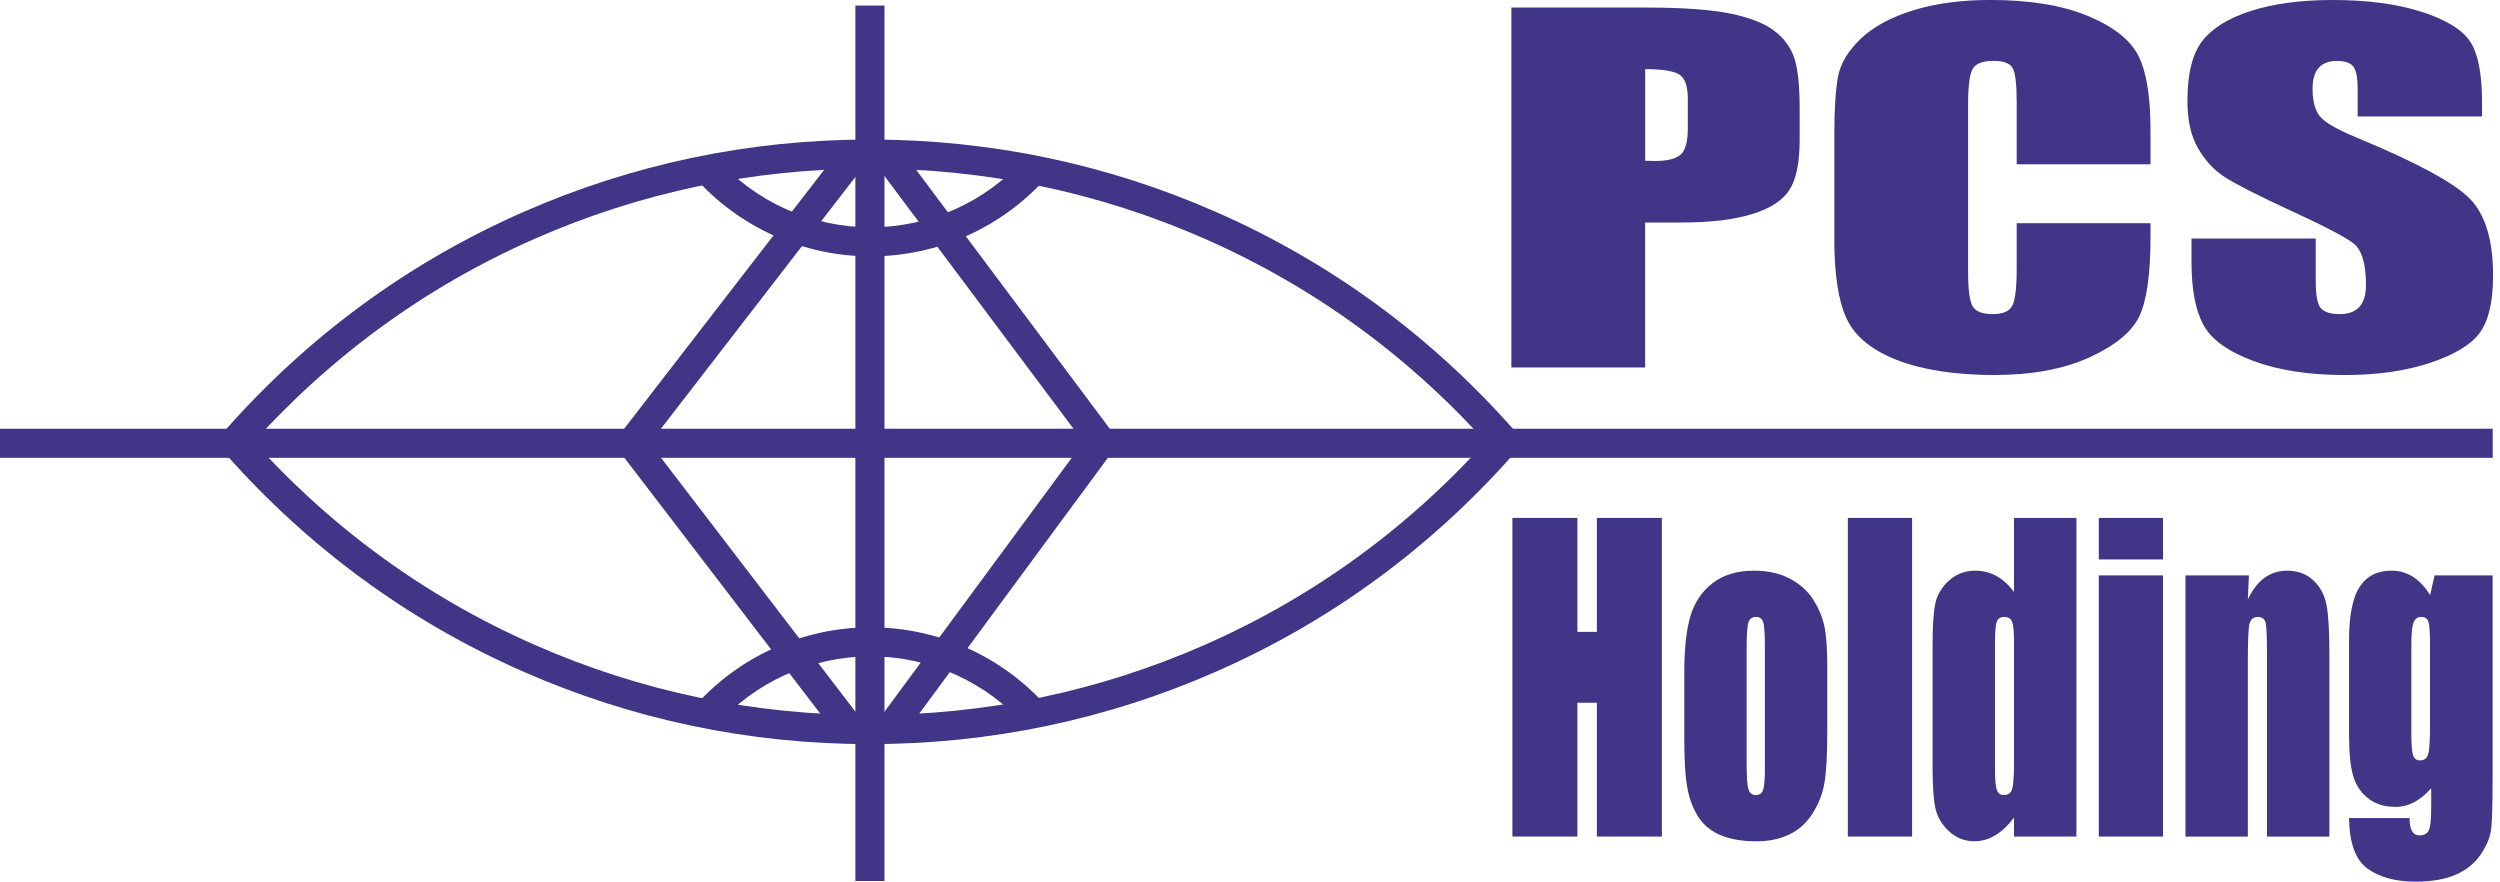 <svg width="207" height="73" viewBox="0 0 207 73" fill="none" xmlns="http://www.w3.org/2000/svg">
<g clip-path="url(#clip0_8497_30524)">
<path d="M206.397 35.499H0V37.908H206.397V35.499Z" fill="#403586"/>
<path d="M73.234 0.458H70.825V72.949H73.234V0.458Z" fill="#403586"/>
<path d="M72.01 61.613C62.023 61.613 52.353 59.585 43.269 55.585C33.814 51.421 25.517 45.337 18.607 37.501L20.414 35.909C27.09 43.481 35.105 49.359 44.24 53.381C53.016 57.247 62.36 59.205 72.01 59.205C81.661 59.205 91.005 57.244 99.781 53.381C108.914 49.359 116.929 43.481 123.605 35.909L125.411 37.501C118.502 45.337 110.205 51.421 100.75 55.585C91.665 59.585 81.996 61.613 72.008 61.613H72.01Z" fill="#403586"/>
<path d="M123.607 37.258C116.931 29.686 108.916 23.807 99.783 19.785C91.007 15.919 81.663 13.961 72.013 13.961C62.362 13.961 53.018 15.922 44.242 19.785C35.109 23.807 27.092 29.686 20.416 37.258L18.609 35.666C25.519 27.829 33.816 21.745 43.271 17.581C52.355 13.581 62.027 11.553 72.013 11.553C82 11.553 91.67 13.581 100.754 17.581C110.209 21.745 118.506 27.829 125.416 35.666L123.609 37.258H123.607Z" fill="#403586"/>
<path d="M69.459 12.482L50.858 36.565L52.764 38.037L71.365 13.954L69.459 12.482Z" fill="#403586"/>
<path d="M74.222 11.873L72.293 13.315L90.439 37.58L92.368 36.138L74.222 11.873Z" fill="#403586"/>
<path d="M90.749 35.184L72.606 59.784L74.544 61.213L92.687 36.613L90.749 35.184Z" fill="#403586"/>
<path d="M52.828 35.417L50.916 36.881L69.456 61.096L71.368 59.632L52.828 35.417Z" fill="#403586"/>
<path d="M84.912 60.137C81.667 56.457 76.995 54.347 72.089 54.347C67.183 54.347 62.511 56.457 59.267 60.137L57.461 58.545C61.163 54.347 66.492 51.941 72.089 51.941C77.686 51.941 83.016 54.349 86.718 58.545L84.912 60.137Z" fill="#403586"/>
<path d="M72.089 21.227C66.492 21.227 61.163 18.819 57.461 14.623L59.267 13.031C62.511 16.712 67.183 18.821 72.089 18.821C76.995 18.821 81.667 16.712 84.912 13.031L86.718 14.623C83.016 18.821 77.686 21.227 72.089 21.227Z" fill="#403586"/>
<path d="M125.146 0.626H136.302C139.32 0.626 141.639 0.792 143.262 1.122C144.885 1.455 146.104 1.932 146.92 2.558C147.737 3.184 148.288 3.943 148.577 4.831C148.866 5.72 149.011 7.098 149.011 8.964V11.56C149.011 13.463 148.729 14.85 148.168 15.72C147.607 16.591 146.576 17.261 145.076 17.726C143.575 18.193 141.615 18.424 139.194 18.424H136.22V30.425H125.142V0.626H125.146ZM136.222 5.725V13.309C136.538 13.321 136.81 13.328 137.039 13.328C138.055 13.328 138.763 13.152 139.158 12.803C139.553 12.454 139.751 11.726 139.751 10.621V8.172C139.751 7.153 139.522 6.491 139.067 6.185C138.612 5.879 137.663 5.725 136.225 5.725H136.222Z" fill="#403586"/>
<path d="M178.061 13.602H166.982V8.422C166.982 6.917 166.864 5.975 166.628 5.602C166.392 5.229 165.87 5.041 165.063 5.041C164.15 5.041 163.572 5.267 163.326 5.722C163.081 6.177 162.958 7.158 162.958 8.668V22.511C162.958 23.958 163.081 24.905 163.326 25.346C163.572 25.786 164.124 26.008 164.983 26.008C165.843 26.008 166.346 25.786 166.602 25.343C166.855 24.9 166.982 23.86 166.982 22.224V18.479H178.061V19.64C178.061 22.725 177.75 24.912 177.126 26.203C176.503 27.494 175.127 28.623 172.996 29.594C170.865 30.564 168.237 31.051 165.116 31.051C161.995 31.051 159.196 30.639 157.091 29.818C154.986 28.997 153.592 27.858 152.908 26.403C152.224 24.948 151.882 22.761 151.882 19.84V11.134C151.882 8.986 151.988 7.377 152.197 6.303C152.407 5.229 153.035 4.195 154.078 3.201C155.121 2.206 156.569 1.423 158.421 0.853C160.27 0.282 162.397 -0.002 164.8 -0.002C168.064 -0.002 170.756 0.438 172.878 1.322C175 2.204 176.394 3.304 177.061 4.622C177.728 5.939 178.061 7.989 178.061 10.77V13.6V13.602Z" fill="#403586"/>
<path d="M205.504 9.646H195.216V7.437C195.216 6.406 195.083 5.749 194.821 5.467C194.558 5.185 194.12 5.043 193.506 5.043C192.839 5.043 192.335 5.233 191.993 5.614C191.651 5.994 191.48 6.572 191.48 7.346C191.48 8.34 191.673 9.089 192.056 9.593C192.422 10.096 193.467 10.703 195.187 11.416C200.119 13.463 203.224 15.144 204.505 16.456C205.786 17.769 206.427 19.886 206.427 22.807C206.427 24.931 206.073 26.494 205.362 27.501C204.652 28.508 203.279 29.351 201.244 30.032C199.209 30.714 196.841 31.053 194.139 31.053C191.175 31.053 188.643 30.661 186.548 29.876C184.45 29.091 183.078 28.091 182.43 26.875C181.779 25.661 181.457 23.937 181.457 21.702V19.751H191.745V23.378C191.745 24.495 191.89 25.213 192.179 25.531C192.468 25.851 192.981 26.01 193.718 26.01C194.455 26.01 195.001 25.808 195.363 25.404C195.722 24.999 195.902 24.397 195.902 23.6C195.902 21.844 195.56 20.698 194.876 20.158C194.175 19.619 192.446 18.715 189.693 17.451C186.938 16.175 185.115 15.247 184.222 14.672C183.328 14.096 182.586 13.297 181.999 12.278C181.411 11.259 181.117 9.959 181.117 8.376C181.117 6.093 181.534 4.424 182.367 3.369C183.2 2.314 184.547 1.488 186.406 0.894C188.265 0.299 190.51 0 193.142 0C196.02 0 198.469 0.325 200.497 0.975C202.523 1.626 203.864 2.444 204.524 3.432C205.182 4.419 205.512 6.098 205.512 8.465V9.643L205.504 9.646Z" fill="#403586"/>
<path d="M137.604 42.883V69.267H132.221V58.186H130.61V69.267H125.228V42.883H130.61V52.319H132.221V42.883H137.604Z" fill="#403586"/>
<path d="M151.299 55.238V60.534C151.299 62.48 151.221 63.906 151.067 64.812C150.913 65.719 150.586 66.567 150.082 67.355C149.579 68.142 148.934 68.723 148.146 69.099C147.358 69.474 146.45 69.66 145.429 69.66C144.288 69.66 143.32 69.498 142.527 69.178C141.735 68.858 141.118 68.374 140.68 67.728C140.242 67.083 139.929 66.3 139.741 65.382C139.553 64.465 139.459 63.087 139.459 61.252V55.71C139.459 53.702 139.63 52.132 139.97 51C140.312 49.87 140.923 48.962 141.812 48.278C142.698 47.594 143.833 47.252 145.213 47.252C146.371 47.252 147.368 47.471 148.199 47.912C149.03 48.353 149.673 48.926 150.123 49.632C150.576 50.337 150.884 51.065 151.05 51.816C151.217 52.565 151.301 53.707 151.301 55.238H151.299ZM146.133 53.608C146.133 52.5 146.087 51.802 145.993 51.513C145.899 51.224 145.699 51.081 145.391 51.081C145.083 51.081 144.88 51.226 144.777 51.513C144.673 51.799 144.623 52.498 144.623 53.608V63.369C144.623 64.39 144.673 65.055 144.777 65.365C144.878 65.676 145.08 65.83 145.379 65.83C145.677 65.83 145.889 65.688 145.986 65.406C146.084 65.125 146.133 64.515 146.133 63.581V53.608Z" fill="#403586"/>
<path d="M158.321 42.883V69.267H153.001V42.883H158.321Z" fill="#403586"/>
<path d="M171.926 42.883V69.267H166.76V67.699C166.266 68.352 165.746 68.843 165.199 69.168C164.653 69.496 164.082 69.657 163.485 69.657C162.683 69.657 161.989 69.387 161.399 68.85C160.811 68.313 160.433 67.692 160.267 66.984C160.101 66.278 160.017 65.127 160.017 63.53V53.41C160.017 51.748 160.101 50.568 160.267 49.875C160.433 49.179 160.814 48.569 161.411 48.042C162.008 47.515 162.719 47.252 163.547 47.252C164.185 47.252 164.773 47.399 165.305 47.693C165.838 47.987 166.322 48.427 166.758 49.015V42.883H171.924H171.926ZM166.76 53.085C166.76 52.293 166.707 51.761 166.601 51.488C166.495 51.216 166.283 51.081 165.968 51.081C165.652 51.081 165.455 51.204 165.346 51.447C165.24 51.691 165.187 52.237 165.187 53.085V63.677C165.187 64.556 165.238 65.137 165.342 65.414C165.445 65.691 165.64 65.83 165.929 65.83C166.261 65.83 166.483 65.676 166.594 65.365C166.705 65.055 166.76 64.299 166.76 63.092V53.085Z" fill="#403586"/>
<path d="M179.1 42.883V46.322H173.78V42.883H179.1ZM179.1 47.642V69.267H173.78V47.642H179.1Z" fill="#403586"/>
<path d="M186.21 47.642L186.121 49.634C186.497 48.839 186.954 48.244 187.496 47.847C188.038 47.45 188.662 47.252 189.37 47.252C190.256 47.252 190.981 47.52 191.545 48.052C192.108 48.584 192.469 49.256 192.631 50.065C192.792 50.874 192.874 52.225 192.874 54.116V69.272H187.708V54.294C187.708 52.806 187.67 51.898 187.593 51.573C187.515 51.248 187.304 51.084 186.952 51.084C186.586 51.084 186.355 51.272 186.261 51.645C186.167 52.021 186.121 53.023 186.121 54.651V69.269H180.955V47.645H186.21V47.642Z" fill="#403586"/>
<path d="M206.389 47.642V64.299C206.389 66.548 206.348 68 206.269 68.658C206.187 69.315 205.9 70.011 205.407 70.743C204.913 71.475 204.224 72.037 203.34 72.422C202.459 72.807 201.348 73 200.009 73C198.364 73 197.042 72.644 196.045 71.933C195.048 71.22 194.533 69.823 194.499 67.738H199.511C199.511 68.694 199.783 69.171 200.33 69.171C200.722 69.171 200.982 69.024 201.11 68.73C201.238 68.436 201.303 67.822 201.303 66.888V65.257C200.86 65.77 200.392 66.155 199.903 66.418C199.412 66.68 198.899 66.811 198.362 66.811C197.432 66.811 196.667 66.572 196.067 66.093C195.465 65.616 195.055 64.987 194.834 64.21C194.612 63.434 194.501 62.326 194.501 60.893V53.037C194.501 50.983 194.79 49.506 195.371 48.603C195.951 47.703 196.833 47.25 198.018 47.25C198.666 47.25 199.256 47.418 199.788 47.755C200.32 48.093 200.797 48.598 201.214 49.275L201.584 47.642H206.392H206.389ZM201.209 53.379C201.209 52.392 201.163 51.761 201.074 51.489C200.985 51.216 200.785 51.081 200.479 51.081C200.173 51.081 199.968 51.236 199.846 51.546C199.723 51.857 199.66 52.466 199.66 53.379V60.648C199.66 61.616 199.706 62.242 199.8 62.531C199.894 62.82 200.089 62.962 200.387 62.962C200.729 62.962 200.951 62.788 201.052 62.439C201.153 62.093 201.206 61.305 201.206 60.077V53.379H201.209Z" fill="#403586"/>
</g>
<defs>
<clipPath id="clip0_8497_30524">
<rect width="206.426" height="73" fill="white"/>
</clipPath>
</defs>
</svg>
